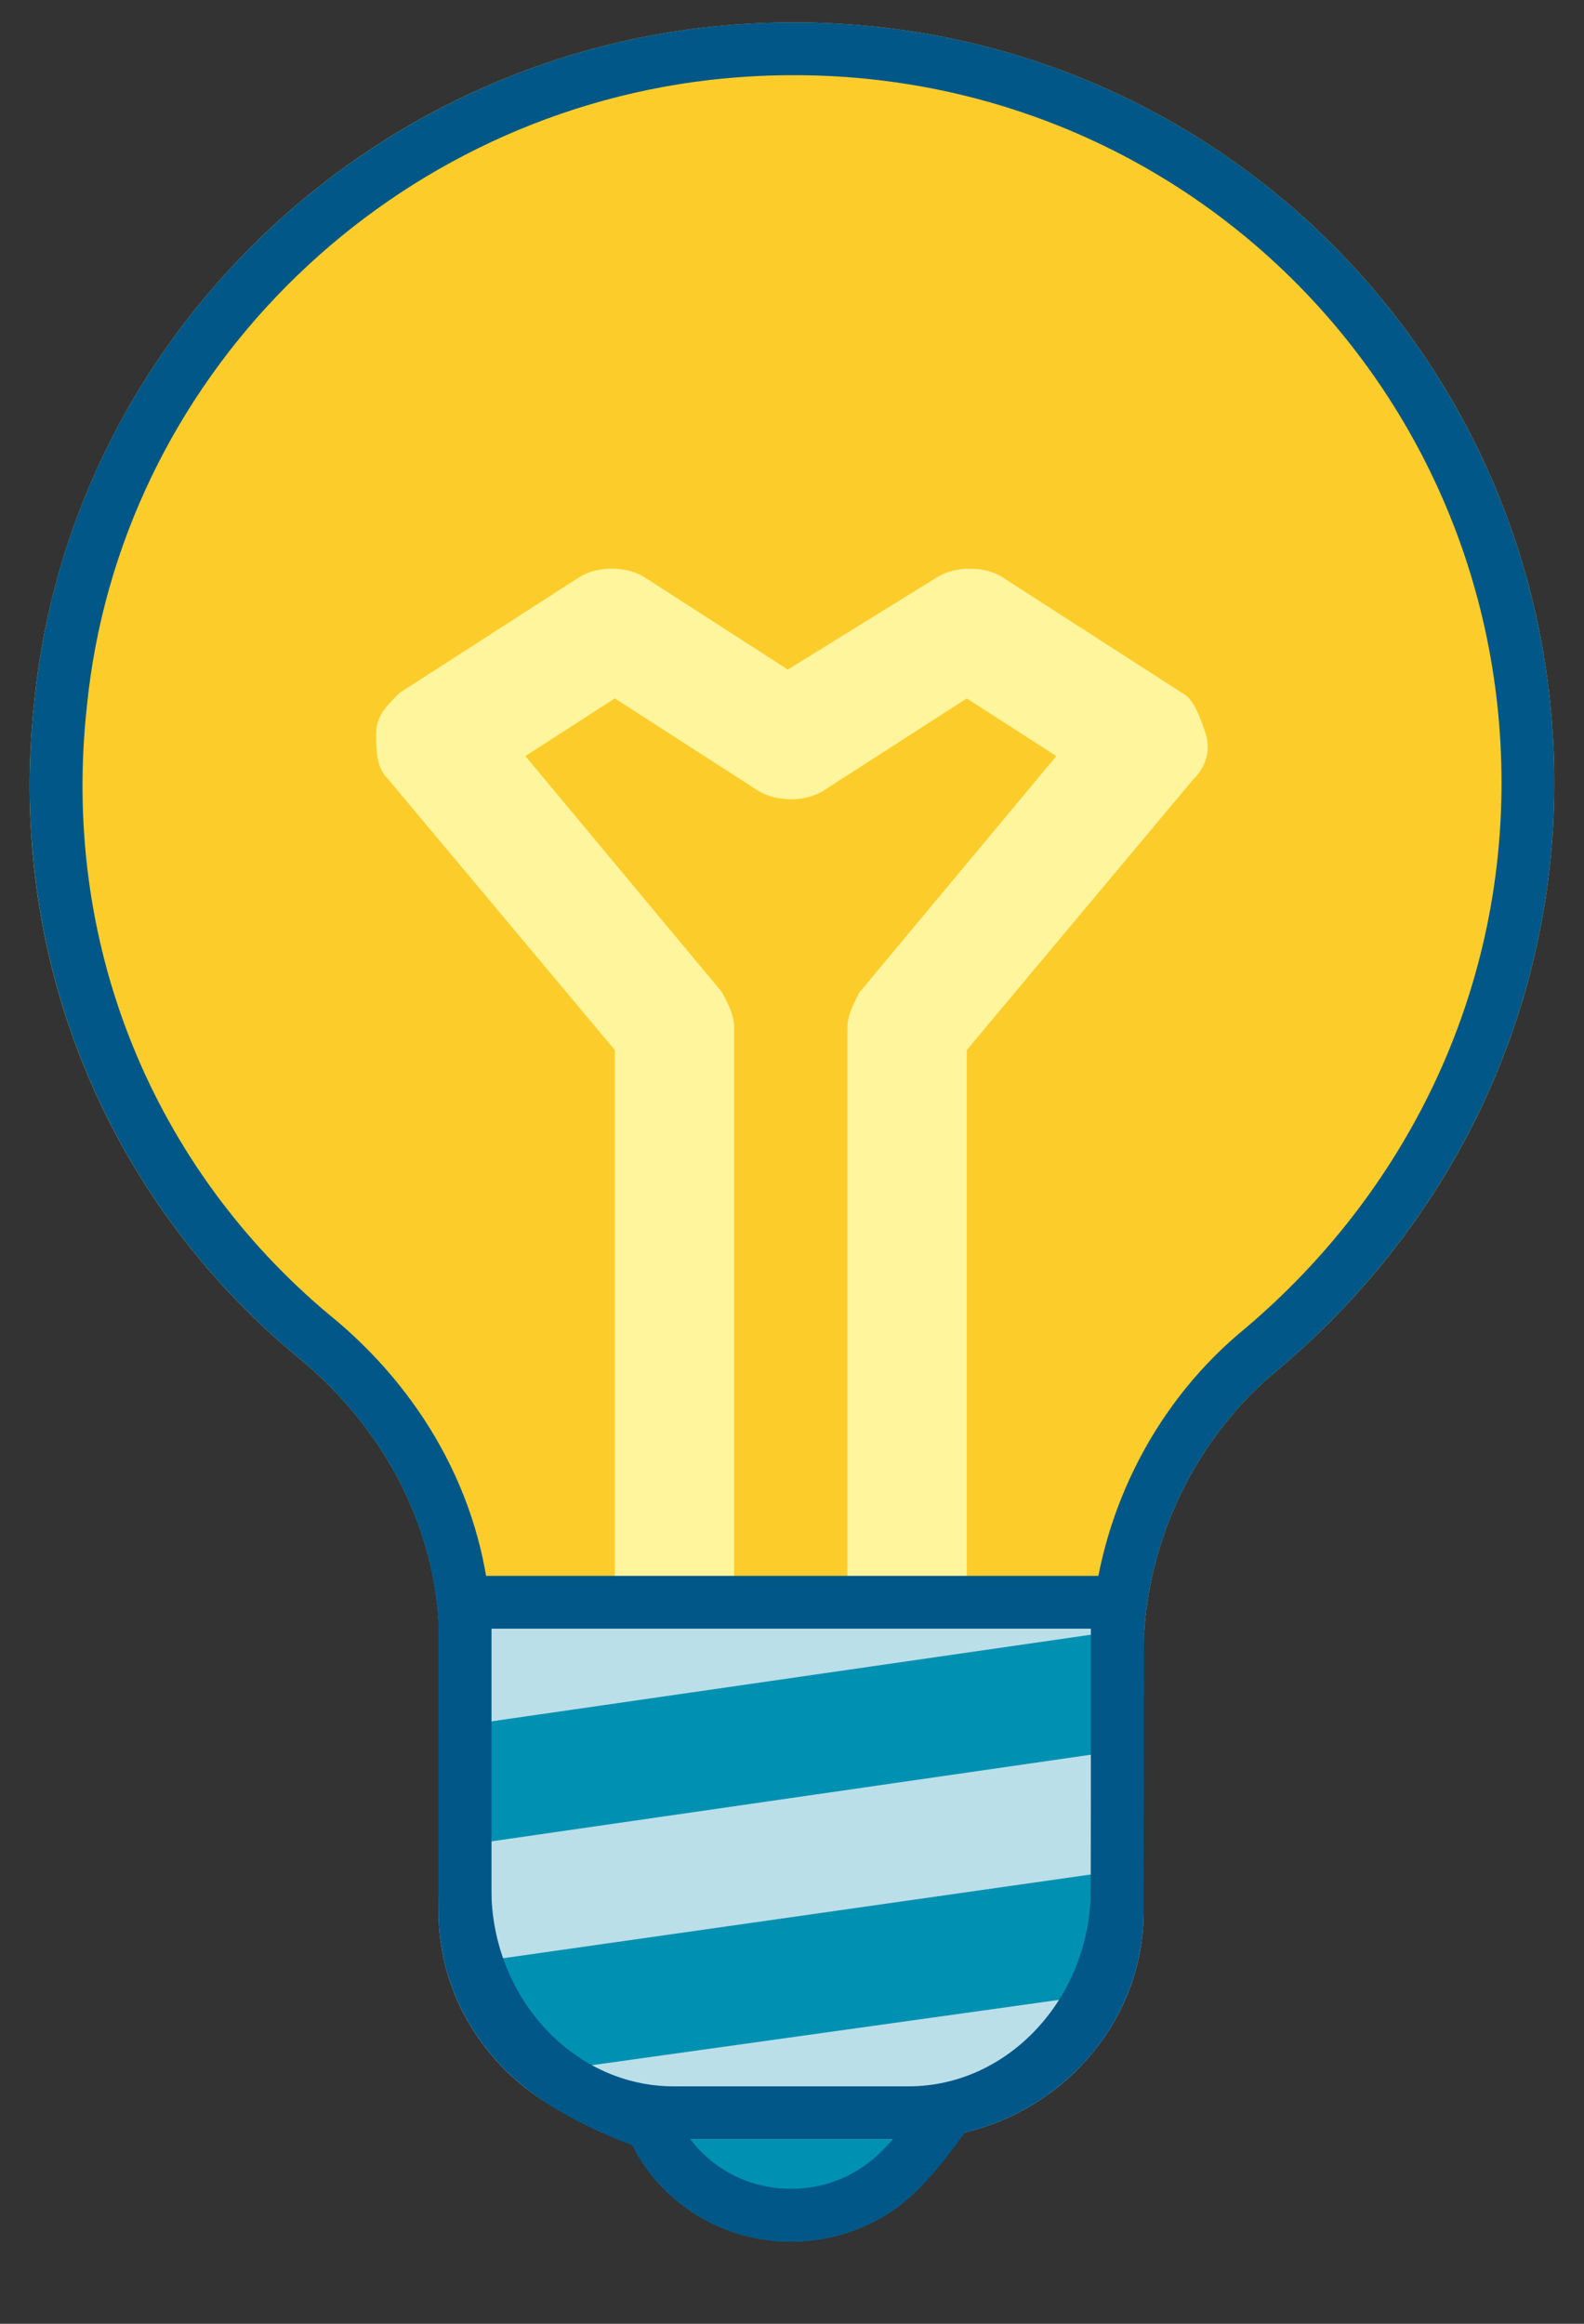 <?xml version="1.0" encoding="UTF-8"?>
<svg width="15px" height="22px" viewBox="0 0 15 22" version="1.1" xmlns="http://www.w3.org/2000/svg" xmlns:xlink="http://www.w3.org/1999/xlink">
    <rect x="0" y="0" width="15" height="22" fill="#333333" stroke="none"/>
    <title>Group 25</title>
    <g id="Batch-#4" stroke="none" stroke-width="1" fill="none" fill-rule="evenodd">
        <g id="How-it-works-Slider" transform="translate(-502, -1880)">
            <g id="Group-70" transform="translate(0, 1199)">
                <g id="Group-44" transform="translate(374, 382.222)">
                    <g id="Group-43" transform="translate(101, 22)">
                        <g id="Group-39" transform="translate(26, 269)">
                            <g id="Group-24" transform="translate(1.281, 7.99)">
                                <path d="M14.438,7.2 C14.438,2.932 10.77,-0.45 6.379,0.049 C3.045,0.437 0.378,3.098 0.044,6.424 C-0.234,8.974 0.822,11.247 2.6,12.688 C3.379,13.353 3.879,14.296 3.879,15.349 L3.879,15.515 L10.547,15.515 L10.547,15.46 C10.547,14.462 10.992,13.464 11.77,12.799 C13.382,11.468 14.438,9.473 14.438,7.2 Z" id="Path" fill="#FCCD2A" fill-rule="nonzero"></path>
                                <path d="M10.908,6.345 L9.213,5.254 C9.044,5.144 8.761,5.144 8.592,5.254 L7.179,6.127 L5.824,5.254 C5.654,5.144 5.372,5.144 5.202,5.254 L3.507,6.345 C3.394,6.454 3.281,6.564 3.281,6.727 C3.281,6.891 3.281,7.055 3.394,7.164 L5.541,9.729 L5.541,15.515 L6.671,15.515 L6.671,9.511 C6.671,9.402 6.614,9.293 6.558,9.184 L4.694,6.946 L5.541,6.4 L6.897,7.273 C7.066,7.382 7.349,7.382 7.518,7.273 L8.874,6.4 L9.722,6.946 L7.857,9.184 C7.801,9.293 7.744,9.402 7.744,9.511 L7.744,15.515 L8.874,15.515 L8.874,9.729 L11.021,7.164 C11.134,7.055 11.191,6.891 11.134,6.727 C11.078,6.564 11.021,6.4 10.908,6.345 Z" id="Path" fill="#FFF59D" fill-rule="nonzero"></path>
                                <ellipse id="Oval" fill="#0091B2" fill-rule="nonzero" cx="7.211" cy="19.394" rx="1.669" ry="1.616"></ellipse>
                                <path d="M8.323,20.04 L6.098,20.04 C4.873,20.04 3.872,19.071 3.872,17.886 L3.872,15.192 L10.549,15.192 L10.549,17.886 C10.549,19.071 9.548,20.04 8.323,20.04 Z" id="Path" fill="#BBDFE8" fill-rule="nonzero"></path>
                                <path d="M10.549,17.463 L4.049,18.389 C4.216,18.787 4.548,19.167 4.937,19.394 L10.215,18.656 C10.438,18.315 10.549,17.918 10.549,17.463 Z M3.872,16.157 L3.872,17.293 L10.549,16.328 L10.549,15.192 L3.872,16.157 Z" id="Shape" fill="#0091B2" fill-rule="nonzero"></path>
                                <path d="M6.408,0.297 C8.512,0.058 10.444,0.741 11.857,1.995 C13.29,3.267 14.188,5.125 14.188,7.2 C14.188,9.395 13.167,11.321 11.608,12.609 C10.832,13.272 10.365,14.244 10.304,15.238 L10.299,17.886 C10.299,18.34 10.131,18.759 9.854,19.087 C9.568,19.423 9.167,19.665 8.711,19.753 C8.422,20.157 8.239,20.374 8.006,20.525 C7.779,20.674 7.505,20.76 7.211,20.76 C6.916,20.76 6.642,20.674 6.414,20.525 C6.182,20.373 5.999,20.157 5.892,19.902 C5.253,19.665 4.853,19.423 4.568,19.087 C4.29,18.759 4.122,18.34 4.122,17.886 L4.122,15.186 C4.076,14.124 3.556,13.176 2.758,12.494 C1.042,11.103 0.025,8.911 0.293,6.449 C0.453,4.848 1.175,3.406 2.257,2.318 C3.344,1.224 4.796,0.485 6.408,0.297 Z" id="Combined-Shape" stroke="#005788" stroke-width="0.5"></path>
                                <path d="M10.299,14.957 L10.299,17.67 C10.299,18.255 10.075,18.787 9.713,19.173 C9.356,19.553 8.865,19.79 8.323,19.79 L6.098,19.79 C5.556,19.79 5.065,19.553 4.708,19.173 C4.346,18.787 4.122,18.255 4.122,17.67 L4.122,14.957 L10.299,14.957 Z" id="Path" stroke="#005788" stroke-width="0.5"></path>
                            </g>
                        </g>
                    </g>
                </g>
            </g>
        </g>
    </g>
</svg>